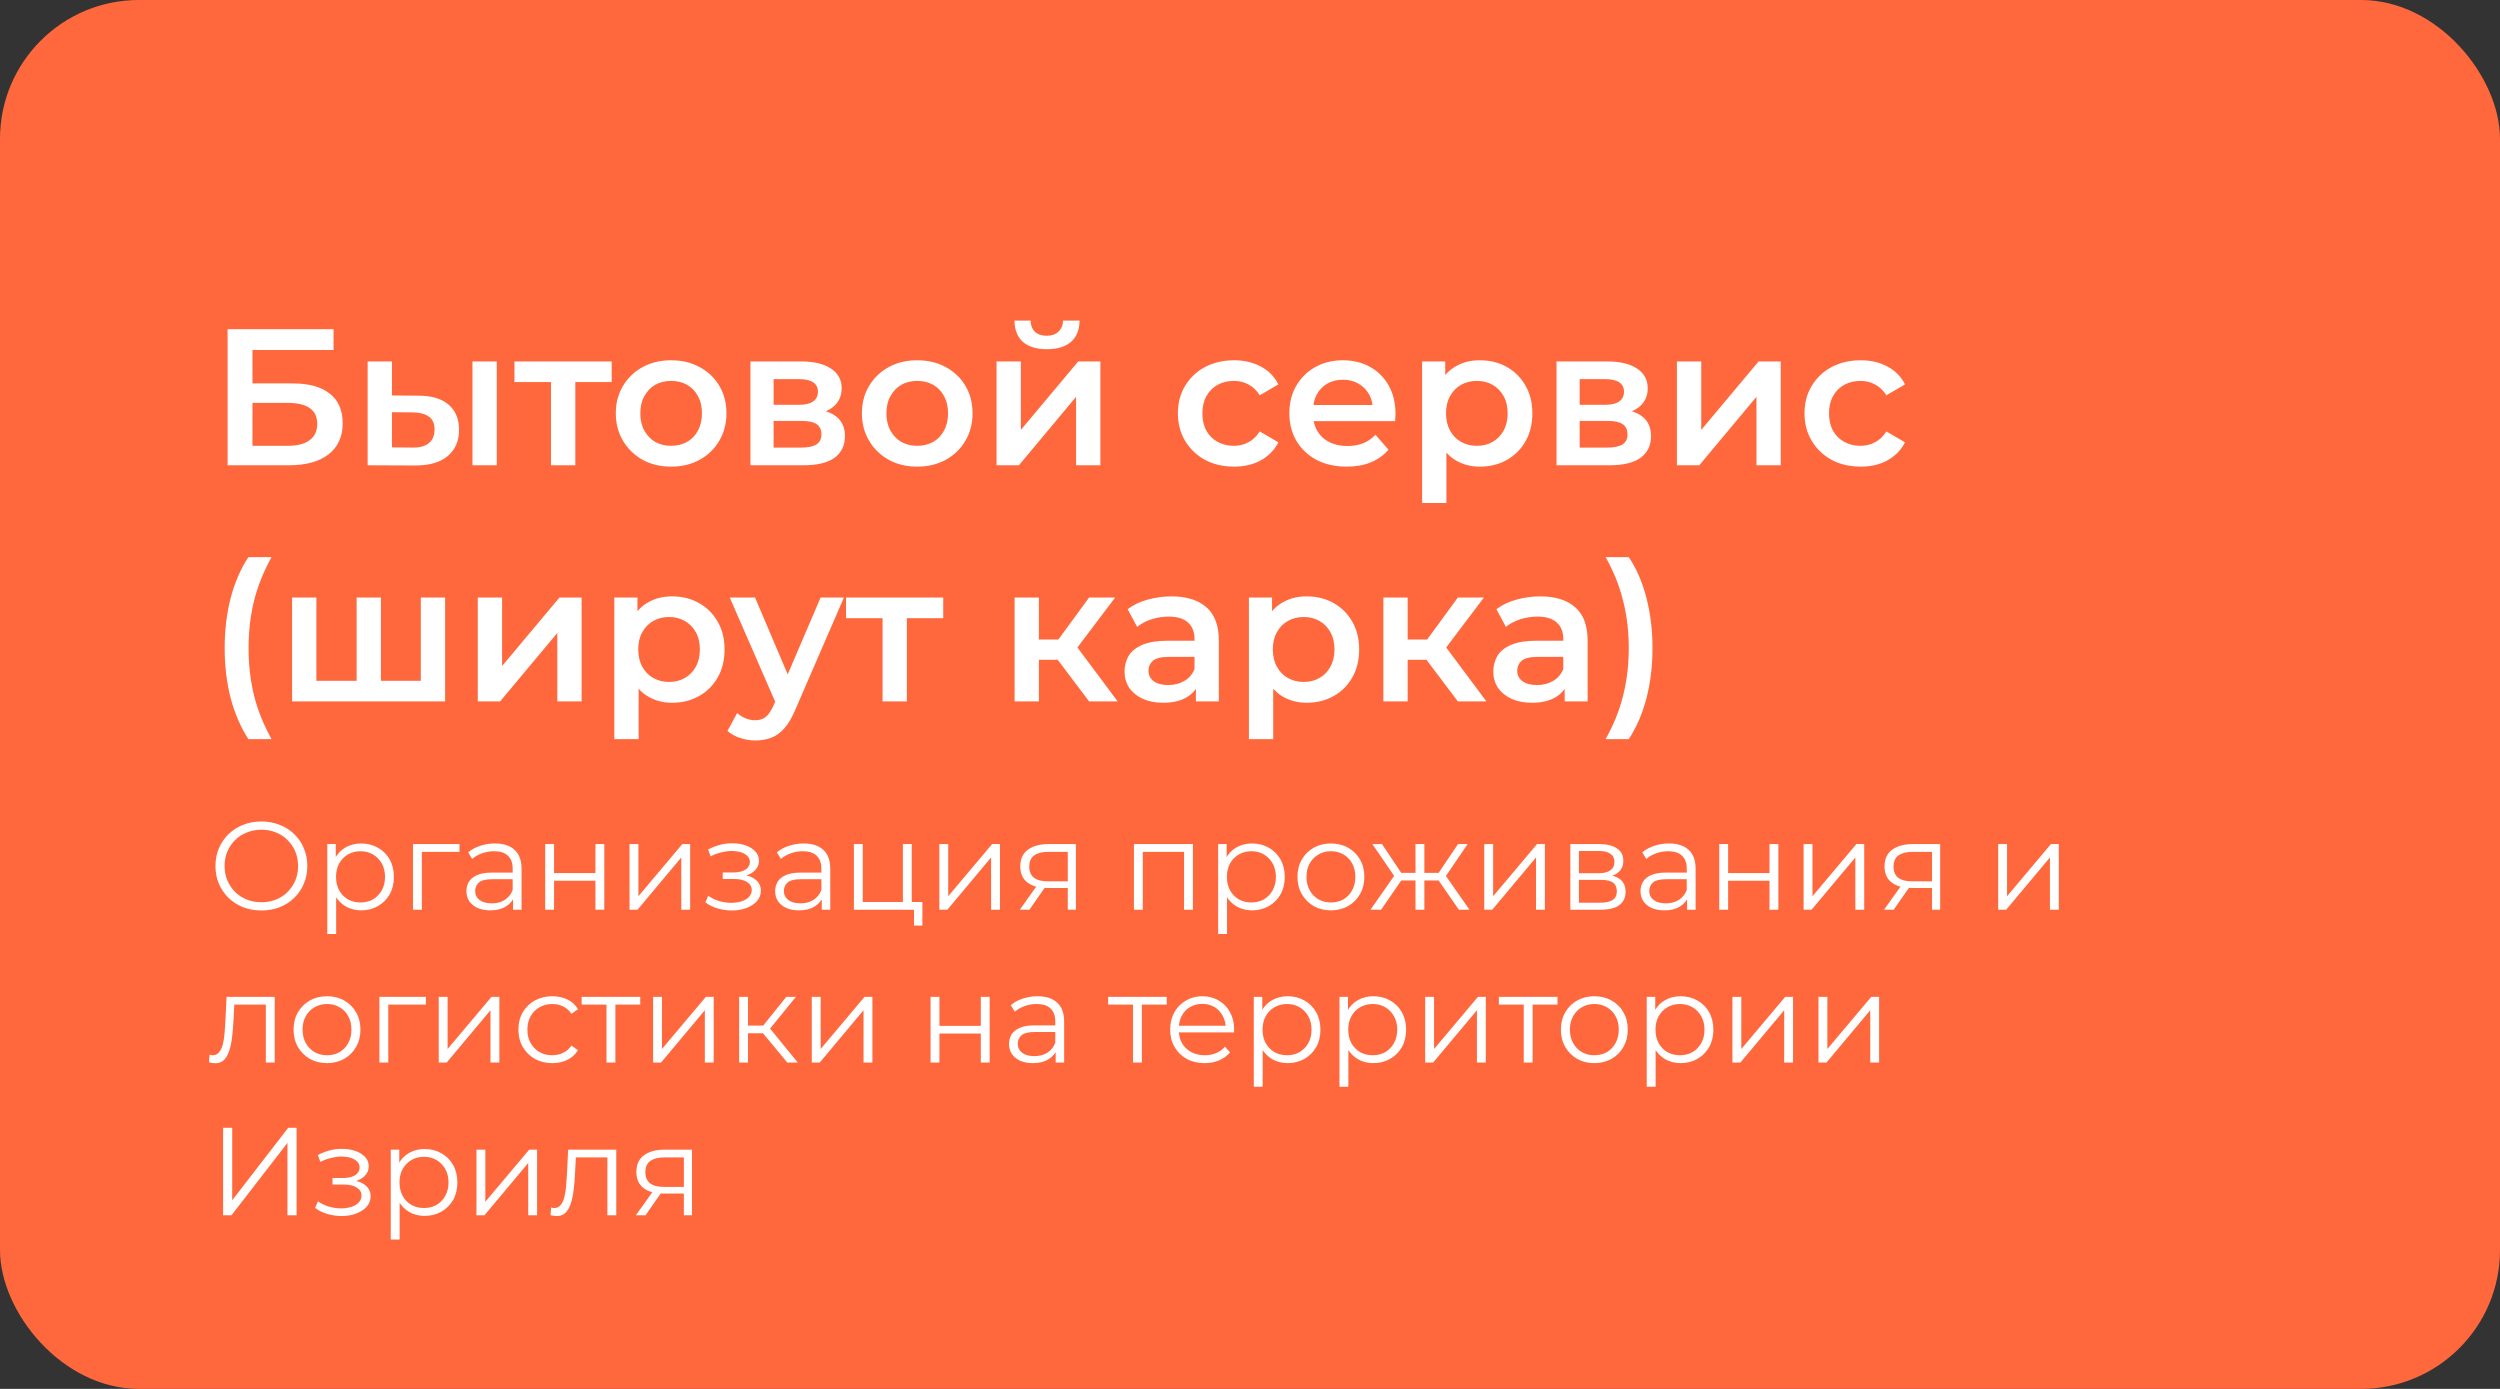 <?xml version="1.0" encoding="UTF-8"?> <svg xmlns="http://www.w3.org/2000/svg" width="360" height="200" viewBox="0 0 360 200" fill="none"><rect x="0" y="0" width="360" height="200" fill="#333333" stroke="none"/><rect width="360" height="200" rx="20" fill="#FF683D"></rect><path d="M37.65 131.108C36.702 131.108 35.82 130.952 35.004 130.64C34.2 130.316 33.498 129.866 32.898 129.29C32.31 128.702 31.848 128.024 31.512 127.256C31.188 126.476 31.026 125.624 31.026 124.7C31.026 123.776 31.188 122.93 31.512 122.162C31.848 121.382 32.31 120.704 32.898 120.128C33.498 119.54 34.2 119.09 35.004 118.778C35.808 118.454 36.69 118.292 37.65 118.292C38.598 118.292 39.474 118.454 40.278 118.778C41.082 119.09 41.778 119.534 42.366 120.11C42.966 120.686 43.428 121.364 43.752 122.144C44.088 122.924 44.256 123.776 44.256 124.7C44.256 125.624 44.088 126.476 43.752 127.256C43.428 128.036 42.966 128.714 42.366 129.29C41.778 129.866 41.082 130.316 40.278 130.64C39.474 130.952 38.598 131.108 37.65 131.108ZM37.65 129.92C38.406 129.92 39.102 129.794 39.738 129.542C40.386 129.278 40.944 128.912 41.412 128.444C41.892 127.964 42.264 127.412 42.528 126.788C42.792 126.152 42.924 125.456 42.924 124.7C42.924 123.944 42.792 123.254 42.528 122.63C42.264 121.994 41.892 121.442 41.412 120.974C40.944 120.494 40.386 120.128 39.738 119.876C39.102 119.612 38.406 119.48 37.65 119.48C36.894 119.48 36.192 119.612 35.544 119.876C34.896 120.128 34.332 120.494 33.852 120.974C33.384 121.442 33.012 121.994 32.736 122.63C32.472 123.254 32.34 123.944 32.34 124.7C32.34 125.444 32.472 126.134 32.736 126.77C33.012 127.406 33.384 127.964 33.852 128.444C34.332 128.912 34.896 129.278 35.544 129.542C36.192 129.794 36.894 129.92 37.65 129.92ZM52.007 131.09C51.191 131.09 50.453 130.904 49.792 130.532C49.133 130.148 48.605 129.602 48.209 128.894C47.825 128.174 47.633 127.298 47.633 126.266C47.633 125.234 47.825 124.364 48.209 123.656C48.593 122.936 49.114 122.39 49.775 122.018C50.434 121.646 51.178 121.46 52.007 121.46C52.907 121.46 53.711 121.664 54.419 122.072C55.139 122.468 55.703 123.032 56.111 123.764C56.519 124.484 56.722 125.318 56.722 126.266C56.722 127.226 56.519 128.066 56.111 128.786C55.703 129.506 55.139 130.07 54.419 130.478C53.711 130.886 52.907 131.09 52.007 131.09ZM47.129 134.492V121.55H48.352V124.394L48.227 126.284L48.407 128.192V134.492H47.129ZM51.916 129.956C52.589 129.956 53.188 129.806 53.717 129.506C54.245 129.194 54.664 128.762 54.977 128.21C55.288 127.646 55.444 126.998 55.444 126.266C55.444 125.534 55.288 124.892 54.977 124.34C54.664 123.788 54.245 123.356 53.717 123.044C53.188 122.732 52.589 122.576 51.916 122.576C51.245 122.576 50.639 122.732 50.099 123.044C49.571 123.356 49.151 123.788 48.839 124.34C48.538 124.892 48.389 125.534 48.389 126.266C48.389 126.998 48.538 127.646 48.839 128.21C49.151 128.762 49.571 129.194 50.099 129.506C50.639 129.806 51.245 129.956 51.916 129.956ZM59.468 131V121.55H66.164V122.666H60.422L60.746 122.342V131H59.468ZM73.879 131V128.912L73.825 128.57V125.078C73.825 124.274 73.597 123.656 73.141 123.224C72.697 122.792 72.031 122.576 71.143 122.576C70.531 122.576 69.949 122.678 69.397 122.882C68.845 123.086 68.377 123.356 67.993 123.692L67.417 122.738C67.897 122.33 68.473 122.018 69.145 121.802C69.817 121.574 70.525 121.46 71.269 121.46C72.493 121.46 73.435 121.766 74.095 122.378C74.767 122.978 75.103 123.896 75.103 125.132V131H73.879ZM70.621 131.09C69.913 131.09 69.295 130.976 68.767 130.748C68.251 130.508 67.855 130.184 67.579 129.776C67.303 129.356 67.165 128.876 67.165 128.336C67.165 127.844 67.279 127.4 67.507 127.004C67.747 126.596 68.131 126.272 68.659 126.032C69.199 125.78 69.919 125.654 70.819 125.654H74.077V126.608H70.855C69.943 126.608 69.307 126.77 68.947 127.094C68.599 127.418 68.425 127.82 68.425 128.3C68.425 128.84 68.635 129.272 69.055 129.596C69.475 129.92 70.063 130.082 70.819 130.082C71.539 130.082 72.157 129.92 72.673 129.596C73.201 129.26 73.585 128.78 73.825 128.156L74.113 129.038C73.873 129.662 73.453 130.16 72.853 130.532C72.265 130.904 71.521 131.09 70.621 131.09ZM78.505 131V121.55H79.784V125.726H85.742V121.55H87.019V131H85.742V126.824H79.784V131H78.505ZM90.652 131V121.55H91.93V129.056L98.248 121.55H99.382V131H98.104V123.476L91.804 131H90.652ZM105.389 131.108C104.705 131.108 104.027 131.012 103.355 130.82C102.683 130.628 102.089 130.334 101.573 129.938L101.987 128.984C102.443 129.32 102.971 129.578 103.571 129.758C104.171 129.926 104.765 130.01 105.353 130.01C105.941 129.998 106.451 129.914 106.883 129.758C107.315 129.602 107.651 129.386 107.891 129.11C108.131 128.834 108.251 128.522 108.251 128.174C108.251 127.67 108.023 127.28 107.567 127.004C107.111 126.716 106.487 126.572 105.695 126.572H104.075V125.636H105.605C106.073 125.636 106.487 125.576 106.847 125.456C107.207 125.336 107.483 125.162 107.675 124.934C107.879 124.706 107.981 124.436 107.981 124.124C107.981 123.788 107.861 123.5 107.621 123.26C107.393 123.02 107.075 122.84 106.667 122.72C106.259 122.6 105.797 122.54 105.281 122.54C104.813 122.552 104.327 122.624 103.823 122.756C103.319 122.876 102.821 123.062 102.329 123.314L101.969 122.324C102.521 122.036 103.067 121.82 103.607 121.676C104.159 121.52 104.711 121.442 105.263 121.442C106.019 121.418 106.697 121.508 107.297 121.712C107.909 121.916 108.395 122.21 108.755 122.594C109.115 122.966 109.295 123.416 109.295 123.944C109.295 124.412 109.151 124.82 108.863 125.168C108.575 125.516 108.191 125.786 107.711 125.978C107.231 126.17 106.685 126.266 106.073 126.266L106.127 125.924C107.207 125.924 108.047 126.134 108.647 126.554C109.259 126.974 109.565 127.544 109.565 128.264C109.565 128.828 109.379 129.326 109.007 129.758C108.635 130.178 108.131 130.508 107.495 130.748C106.871 130.988 106.169 131.108 105.389 131.108ZM118.334 131V128.912L118.28 128.57V125.078C118.28 124.274 118.052 123.656 117.596 123.224C117.152 122.792 116.486 122.576 115.598 122.576C114.986 122.576 114.404 122.678 113.852 122.882C113.3 123.086 112.832 123.356 112.448 123.692L111.872 122.738C112.352 122.33 112.928 122.018 113.6 121.802C114.272 121.574 114.98 121.46 115.724 121.46C116.948 121.46 117.89 121.766 118.55 122.378C119.222 122.978 119.558 123.896 119.558 125.132V131H118.334ZM115.076 131.09C114.368 131.09 113.75 130.976 113.222 130.748C112.706 130.508 112.31 130.184 112.034 129.776C111.758 129.356 111.62 128.876 111.62 128.336C111.62 127.844 111.734 127.4 111.962 127.004C112.202 126.596 112.586 126.272 113.114 126.032C113.654 125.78 114.374 125.654 115.274 125.654H118.532V126.608H115.31C114.398 126.608 113.762 126.77 113.402 127.094C113.054 127.418 112.88 127.82 112.88 128.3C112.88 128.84 113.09 129.272 113.51 129.596C113.93 129.92 114.518 130.082 115.274 130.082C115.994 130.082 116.612 129.92 117.128 129.596C117.656 129.26 118.04 128.78 118.28 128.156L118.568 129.038C118.328 129.662 117.908 130.16 117.308 130.532C116.72 130.904 115.976 131.09 115.076 131.09ZM122.961 131V121.55H124.239V129.884H130.017V121.55H131.295V131H122.961ZM131.619 133.286V130.892L131.943 131H130.017V129.884H132.825V133.286H131.619ZM135.265 131V121.55H136.543V129.056L142.861 121.55H143.995V131H142.717V123.476L136.417 131H135.265ZM153.76 131V127.598L153.994 127.868H150.79C149.578 127.868 148.63 127.604 147.946 127.076C147.262 126.548 146.92 125.78 146.92 124.772C146.92 123.692 147.286 122.888 148.018 122.36C148.75 121.82 149.728 121.55 150.952 121.55H154.93V131H153.76ZM146.848 131L149.44 127.364H150.772L148.234 131H146.848ZM153.76 127.22V122.288L153.994 122.666H150.988C150.112 122.666 149.428 122.834 148.936 123.17C148.456 123.506 148.216 124.052 148.216 124.808C148.216 126.212 149.11 126.914 150.898 126.914H153.994L153.76 127.22ZM163.285 131V121.55H171.781V131H170.503V122.324L170.827 122.666H164.239L164.563 122.324V131H163.285ZM180.292 131.09C179.476 131.09 178.738 130.904 178.078 130.532C177.418 130.148 176.89 129.602 176.494 128.894C176.11 128.174 175.918 127.298 175.918 126.266C175.918 125.234 176.11 124.364 176.494 123.656C176.878 122.936 177.4 122.39 178.06 122.018C178.72 121.646 179.464 121.46 180.292 121.46C181.192 121.46 181.996 121.664 182.704 122.072C183.424 122.468 183.988 123.032 184.396 123.764C184.804 124.484 185.008 125.318 185.008 126.266C185.008 127.226 184.804 128.066 184.396 128.786C183.988 129.506 183.424 130.07 182.704 130.478C181.996 130.886 181.192 131.09 180.292 131.09ZM175.414 134.492V121.55H176.638V124.394L176.512 126.284L176.692 128.192V134.492H175.414ZM180.202 129.956C180.874 129.956 181.474 129.806 182.002 129.506C182.53 129.194 182.95 128.762 183.262 128.21C183.574 127.646 183.73 126.998 183.73 126.266C183.73 125.534 183.574 124.892 183.262 124.34C182.95 123.788 182.53 123.356 182.002 123.044C181.474 122.732 180.874 122.576 180.202 122.576C179.53 122.576 178.924 122.732 178.384 123.044C177.856 123.356 177.436 123.788 177.124 124.34C176.824 124.892 176.674 125.534 176.674 126.266C176.674 126.998 176.824 127.646 177.124 128.21C177.436 128.762 177.856 129.194 178.384 129.506C178.924 129.806 179.53 129.956 180.202 129.956ZM191.642 131.09C190.73 131.09 189.908 130.886 189.176 130.478C188.456 130.058 187.886 129.488 187.466 128.768C187.046 128.036 186.836 127.202 186.836 126.266C186.836 125.318 187.046 124.484 187.466 123.764C187.886 123.044 188.456 122.48 189.176 122.072C189.896 121.664 190.718 121.46 191.642 121.46C192.578 121.46 193.406 121.664 194.126 122.072C194.858 122.48 195.428 123.044 195.836 123.764C196.256 124.484 196.466 125.318 196.466 126.266C196.466 127.202 196.256 128.036 195.836 128.768C195.428 129.488 194.858 130.058 194.126 130.478C193.394 130.886 192.566 131.09 191.642 131.09ZM191.642 129.956C192.326 129.956 192.932 129.806 193.46 129.506C193.988 129.194 194.402 128.762 194.702 128.21C195.014 127.646 195.17 126.998 195.17 126.266C195.17 125.522 195.014 124.874 194.702 124.322C194.402 123.77 193.988 123.344 193.46 123.044C192.932 122.732 192.332 122.576 191.66 122.576C190.988 122.576 190.388 122.732 189.86 123.044C189.332 123.344 188.912 123.77 188.6 124.322C188.288 124.874 188.132 125.522 188.132 126.266C188.132 126.998 188.288 127.646 188.6 128.21C188.912 128.762 189.332 129.194 189.86 129.506C190.388 129.806 190.982 129.956 191.642 129.956ZM210.077 131L206.837 126.32L207.899 125.69L211.607 131H210.077ZM204.713 126.788V125.69H207.701V126.788H204.713ZM208.025 126.41L206.801 126.23L209.951 121.55H211.337L208.025 126.41ZM198.881 131H197.351L201.059 125.69L202.103 126.32L198.881 131ZM205.109 131H203.831V121.55H205.109V131ZM204.227 126.788H201.257V125.69H204.227V126.788ZM200.951 126.41L197.621 121.55H199.007L202.139 126.23L200.951 126.41ZM213.734 131V121.55H215.012V129.056L221.33 121.55H222.464V131H221.186V123.476L214.886 131H213.734ZM226.127 131V121.55H230.303C231.371 121.55 232.211 121.754 232.823 122.162C233.447 122.57 233.759 123.17 233.759 123.962C233.759 124.73 233.465 125.324 232.877 125.744C232.289 126.152 231.515 126.356 230.555 126.356L230.807 125.978C231.935 125.978 232.763 126.188 233.291 126.608C233.819 127.028 234.083 127.634 234.083 128.426C234.083 129.242 233.783 129.878 233.183 130.334C232.595 130.778 231.677 131 230.429 131H226.127ZM227.369 129.992H230.375C231.179 129.992 231.785 129.866 232.193 129.614C232.613 129.35 232.823 128.93 232.823 128.354C232.823 127.778 232.637 127.358 232.265 127.094C231.893 126.83 231.305 126.698 230.501 126.698H227.369V129.992ZM227.369 125.744H230.213C230.945 125.744 231.503 125.606 231.887 125.33C232.283 125.054 232.481 124.652 232.481 124.124C232.481 123.596 232.283 123.2 231.887 122.936C231.503 122.672 230.945 122.54 230.213 122.54H227.369V125.744ZM242.946 131V128.912L242.892 128.57V125.078C242.892 124.274 242.664 123.656 242.208 123.224C241.764 122.792 241.098 122.576 240.21 122.576C239.598 122.576 239.016 122.678 238.464 122.882C237.912 123.086 237.444 123.356 237.06 123.692L236.484 122.738C236.964 122.33 237.54 122.018 238.212 121.802C238.884 121.574 239.592 121.46 240.336 121.46C241.56 121.46 242.502 121.766 243.162 122.378C243.834 122.978 244.17 123.896 244.17 125.132V131H242.946ZM239.688 131.09C238.98 131.09 238.362 130.976 237.834 130.748C237.318 130.508 236.922 130.184 236.646 129.776C236.37 129.356 236.232 128.876 236.232 128.336C236.232 127.844 236.346 127.4 236.574 127.004C236.814 126.596 237.198 126.272 237.726 126.032C238.266 125.78 238.986 125.654 239.886 125.654H243.144V126.608H239.922C239.01 126.608 238.374 126.77 238.014 127.094C237.666 127.418 237.492 127.82 237.492 128.3C237.492 128.84 237.702 129.272 238.122 129.596C238.542 129.92 239.13 130.082 239.886 130.082C240.606 130.082 241.224 129.92 241.74 129.596C242.268 129.26 242.652 128.78 242.892 128.156L243.18 129.038C242.94 129.662 242.52 130.16 241.92 130.532C241.332 130.904 240.588 131.09 239.688 131.09ZM247.572 131V121.55H248.85V125.726H254.808V121.55H256.086V131H254.808V126.824H248.85V131H247.572ZM259.718 131V121.55H260.996V129.056L267.314 121.55H268.448V131H267.17V123.476L260.87 131H259.718ZM278.213 131V127.598L278.447 127.868H275.243C274.031 127.868 273.083 127.604 272.399 127.076C271.715 126.548 271.373 125.78 271.373 124.772C271.373 123.692 271.739 122.888 272.471 122.36C273.203 121.82 274.181 121.55 275.405 121.55H279.383V131H278.213ZM271.301 131L273.893 127.364H275.225L272.687 131H271.301ZM278.213 127.22V122.288L278.447 122.666H275.441C274.565 122.666 273.881 122.834 273.389 123.17C272.909 123.506 272.669 124.052 272.669 124.808C272.669 126.212 273.563 126.914 275.351 126.914H278.447L278.213 127.22ZM287.738 131V121.55H289.016V129.056L295.334 121.55H296.468V131H295.19V123.476L288.89 131H287.738ZM30.09 152.982L30.18 151.884C30.264 151.896 30.342 151.914 30.414 151.938C30.498 151.95 30.57 151.956 30.63 151.956C31.014 151.956 31.32 151.812 31.548 151.524C31.788 151.236 31.968 150.852 32.088 150.372C32.208 149.892 32.292 149.352 32.34 148.752C32.388 148.14 32.43 147.528 32.466 146.916L32.628 143.55H39.558V153H38.28V144.288L38.604 144.666H33.456L33.762 144.27L33.618 147.006C33.582 147.822 33.516 148.602 33.42 149.346C33.336 150.09 33.198 150.744 33.006 151.308C32.826 151.872 32.574 152.316 32.25 152.64C31.926 152.952 31.512 153.108 31.008 153.108C30.864 153.108 30.714 153.096 30.558 153.072C30.414 153.048 30.258 153.018 30.09 152.982ZM47.079 153.09C46.167 153.09 45.345 152.886 44.613 152.478C43.893 152.058 43.323 151.488 42.903 150.768C42.483 150.036 42.273 149.202 42.273 148.266C42.273 147.318 42.483 146.484 42.903 145.764C43.323 145.044 43.893 144.48 44.613 144.072C45.333 143.664 46.155 143.46 47.079 143.46C48.015 143.46 48.843 143.664 49.563 144.072C50.295 144.48 50.865 145.044 51.273 145.764C51.693 146.484 51.903 147.318 51.903 148.266C51.903 149.202 51.693 150.036 51.273 150.768C50.865 151.488 50.295 152.058 49.563 152.478C48.831 152.886 48.003 153.09 47.079 153.09ZM47.079 151.956C47.763 151.956 48.369 151.806 48.897 151.506C49.425 151.194 49.839 150.762 50.139 150.21C50.451 149.646 50.607 148.998 50.607 148.266C50.607 147.522 50.451 146.874 50.139 146.322C49.839 145.77 49.425 145.344 48.897 145.044C48.369 144.732 47.769 144.576 47.097 144.576C46.425 144.576 45.825 144.732 45.297 145.044C44.769 145.344 44.349 145.77 44.037 146.322C43.725 146.874 43.569 147.522 43.569 148.266C43.569 148.998 43.725 149.646 44.037 150.21C44.349 150.762 44.769 151.194 45.297 151.506C45.825 151.806 46.419 151.956 47.079 151.956ZM54.634 153V143.55H61.33V144.666H55.588L55.912 144.342V153H54.634ZM63.177 153V143.55H64.455V151.056L70.773 143.55H71.907V153H70.629V145.476L64.329 153H63.177ZM79.53 153.09C78.594 153.09 77.754 152.886 77.01 152.478C76.278 152.058 75.702 151.488 75.282 150.768C74.862 150.036 74.652 149.202 74.652 148.266C74.652 147.318 74.862 146.484 75.282 145.764C75.702 145.044 76.278 144.48 77.01 144.072C77.754 143.664 78.594 143.46 79.53 143.46C80.334 143.46 81.06 143.616 81.708 143.928C82.356 144.24 82.866 144.708 83.238 145.332L82.284 145.98C81.96 145.5 81.558 145.146 81.078 144.918C80.598 144.69 80.076 144.576 79.512 144.576C78.84 144.576 78.234 144.732 77.694 145.044C77.154 145.344 76.728 145.77 76.416 146.322C76.104 146.874 75.948 147.522 75.948 148.266C75.948 149.01 76.104 149.658 76.416 150.21C76.728 150.762 77.154 151.194 77.694 151.506C78.234 151.806 78.84 151.956 79.512 151.956C80.076 151.956 80.598 151.842 81.078 151.614C81.558 151.386 81.96 151.038 82.284 150.57L83.238 151.218C82.866 151.83 82.356 152.298 81.708 152.622C81.06 152.934 80.334 153.09 79.53 153.09ZM87.337 153V144.324L87.661 144.666H83.755V143.55H92.197V144.666H88.291L88.615 144.324V153H87.337ZM94.045 153V143.55H95.323V151.056L101.641 143.55H102.775V153H101.497V145.476L95.197 153H94.045ZM113.367 153L109.479 148.32L110.541 147.69L114.879 153H113.367ZM106.437 153V143.55H107.715V153H106.437ZM107.319 148.788V147.69H110.361V148.788H107.319ZM110.649 148.41L109.461 148.23L113.223 143.55H114.609L110.649 148.41ZM116.896 153V143.55H118.174V151.056L124.492 143.55H125.626V153H124.348V145.476L118.048 153H116.896ZM134 153V143.55H135.278V147.726H141.236V143.55H142.514V153H141.236V148.824H135.278V153H134ZM152.014 153V150.912L151.96 150.57V147.078C151.96 146.274 151.732 145.656 151.276 145.224C150.832 144.792 150.166 144.576 149.278 144.576C148.666 144.576 148.084 144.678 147.532 144.882C146.98 145.086 146.512 145.356 146.128 145.692L145.552 144.738C146.032 144.33 146.608 144.018 147.28 143.802C147.952 143.574 148.66 143.46 149.404 143.46C150.628 143.46 151.57 143.766 152.23 144.378C152.902 144.978 153.238 145.896 153.238 147.132V153H152.014ZM148.756 153.09C148.048 153.09 147.43 152.976 146.902 152.748C146.386 152.508 145.99 152.184 145.714 151.776C145.438 151.356 145.3 150.876 145.3 150.336C145.3 149.844 145.414 149.4 145.642 149.004C145.882 148.596 146.266 148.272 146.794 148.032C147.334 147.78 148.054 147.654 148.954 147.654H152.212V148.608H148.99C148.078 148.608 147.442 148.77 147.082 149.094C146.734 149.418 146.56 149.82 146.56 150.3C146.56 150.84 146.77 151.272 147.19 151.596C147.61 151.92 148.198 152.082 148.954 152.082C149.674 152.082 150.292 151.92 150.808 151.596C151.336 151.26 151.72 150.78 151.96 150.156L152.248 151.038C152.008 151.662 151.588 152.16 150.988 152.532C150.4 152.904 149.656 153.09 148.756 153.09ZM163.151 153V144.324L163.475 144.666H159.569V143.55H168.011V144.666H164.105L164.429 144.324V153H163.151ZM173.47 153.09C172.486 153.09 171.622 152.886 170.878 152.478C170.134 152.058 169.552 151.488 169.132 150.768C168.712 150.036 168.502 149.202 168.502 148.266C168.502 147.33 168.7 146.502 169.096 145.782C169.504 145.062 170.056 144.498 170.752 144.09C171.46 143.67 172.252 143.46 173.128 143.46C174.016 143.46 174.802 143.664 175.486 144.072C176.182 144.468 176.728 145.032 177.124 145.764C177.52 146.484 177.718 147.318 177.718 148.266C177.718 148.326 177.712 148.392 177.7 148.464C177.7 148.524 177.7 148.59 177.7 148.662H169.474V147.708H177.016L176.512 148.086C176.512 147.402 176.362 146.796 176.062 146.268C175.774 145.728 175.378 145.308 174.874 145.008C174.37 144.708 173.788 144.558 173.128 144.558C172.48 144.558 171.898 144.708 171.382 145.008C170.866 145.308 170.464 145.728 170.176 146.268C169.888 146.808 169.744 147.426 169.744 148.122V148.32C169.744 149.04 169.9 149.676 170.212 150.228C170.536 150.768 170.98 151.194 171.544 151.506C172.12 151.806 172.774 151.956 173.506 151.956C174.082 151.956 174.616 151.854 175.108 151.65C175.612 151.446 176.044 151.134 176.404 150.714L177.124 151.542C176.704 152.046 176.176 152.43 175.54 152.694C174.916 152.958 174.226 153.09 173.47 153.09ZM185.425 153.09C184.609 153.09 183.871 152.904 183.211 152.532C182.551 152.148 182.023 151.602 181.627 150.894C181.243 150.174 181.051 149.298 181.051 148.266C181.051 147.234 181.243 146.364 181.627 145.656C182.011 144.936 182.533 144.39 183.193 144.018C183.853 143.646 184.597 143.46 185.425 143.46C186.325 143.46 187.129 143.664 187.837 144.072C188.557 144.468 189.121 145.032 189.529 145.764C189.937 146.484 190.141 147.318 190.141 148.266C190.141 149.226 189.937 150.066 189.529 150.786C189.121 151.506 188.557 152.07 187.837 152.478C187.129 152.886 186.325 153.09 185.425 153.09ZM180.547 156.492V143.55H181.771V146.394L181.645 148.284L181.825 150.192V156.492H180.547ZM185.335 151.956C186.007 151.956 186.607 151.806 187.135 151.506C187.663 151.194 188.083 150.762 188.395 150.21C188.707 149.646 188.863 148.998 188.863 148.266C188.863 147.534 188.707 146.892 188.395 146.34C188.083 145.788 187.663 145.356 187.135 145.044C186.607 144.732 186.007 144.576 185.335 144.576C184.663 144.576 184.057 144.732 183.517 145.044C182.989 145.356 182.569 145.788 182.257 146.34C181.957 146.892 181.807 147.534 181.807 148.266C181.807 148.998 181.957 149.646 182.257 150.21C182.569 150.762 182.989 151.194 183.517 151.506C184.057 151.806 184.663 151.956 185.335 151.956ZM197.764 153.09C196.948 153.09 196.21 152.904 195.55 152.532C194.89 152.148 194.362 151.602 193.966 150.894C193.582 150.174 193.39 149.298 193.39 148.266C193.39 147.234 193.582 146.364 193.966 145.656C194.35 144.936 194.872 144.39 195.532 144.018C196.192 143.646 196.936 143.46 197.764 143.46C198.664 143.46 199.468 143.664 200.176 144.072C200.896 144.468 201.46 145.032 201.868 145.764C202.276 146.484 202.48 147.318 202.48 148.266C202.48 149.226 202.276 150.066 201.868 150.786C201.46 151.506 200.896 152.07 200.176 152.478C199.468 152.886 198.664 153.09 197.764 153.09ZM192.886 156.492V143.55H194.11V146.394L193.984 148.284L194.164 150.192V156.492H192.886ZM197.674 151.956C198.346 151.956 198.946 151.806 199.474 151.506C200.002 151.194 200.422 150.762 200.734 150.21C201.046 149.646 201.202 148.998 201.202 148.266C201.202 147.534 201.046 146.892 200.734 146.34C200.422 145.788 200.002 145.356 199.474 145.044C198.946 144.732 198.346 144.576 197.674 144.576C197.002 144.576 196.396 144.732 195.856 145.044C195.328 145.356 194.908 145.788 194.596 146.34C194.296 146.892 194.146 147.534 194.146 148.266C194.146 148.998 194.296 149.646 194.596 150.21C194.908 150.762 195.328 151.194 195.856 151.506C196.396 151.806 197.002 151.956 197.674 151.956ZM205.226 153V143.55H206.504V151.056L212.822 143.55H213.956V153H212.678V145.476L206.378 153H205.226ZM219.419 153V144.324L219.743 144.666H215.837V143.55H224.279V144.666H220.373L220.697 144.324V153H219.419ZM229.575 153.09C228.663 153.09 227.841 152.886 227.109 152.478C226.389 152.058 225.819 151.488 225.399 150.768C224.979 150.036 224.769 149.202 224.769 148.266C224.769 147.318 224.979 146.484 225.399 145.764C225.819 145.044 226.389 144.48 227.109 144.072C227.829 143.664 228.651 143.46 229.575 143.46C230.511 143.46 231.339 143.664 232.059 144.072C232.791 144.48 233.361 145.044 233.769 145.764C234.189 146.484 234.399 147.318 234.399 148.266C234.399 149.202 234.189 150.036 233.769 150.768C233.361 151.488 232.791 152.058 232.059 152.478C231.327 152.886 230.499 153.09 229.575 153.09ZM229.575 151.956C230.259 151.956 230.865 151.806 231.393 151.506C231.921 151.194 232.335 150.762 232.635 150.21C232.947 149.646 233.103 148.998 233.103 148.266C233.103 147.522 232.947 146.874 232.635 146.322C232.335 145.77 231.921 145.344 231.393 145.044C230.865 144.732 230.265 144.576 229.593 144.576C228.921 144.576 228.321 144.732 227.793 145.044C227.265 145.344 226.845 145.77 226.533 146.322C226.221 146.874 226.065 147.522 226.065 148.266C226.065 148.998 226.221 149.646 226.533 150.21C226.845 150.762 227.265 151.194 227.793 151.506C228.321 151.806 228.915 151.956 229.575 151.956ZM242.009 153.09C241.193 153.09 240.455 152.904 239.795 152.532C239.135 152.148 238.607 151.602 238.211 150.894C237.827 150.174 237.635 149.298 237.635 148.266C237.635 147.234 237.827 146.364 238.211 145.656C238.595 144.936 239.117 144.39 239.777 144.018C240.437 143.646 241.181 143.46 242.009 143.46C242.909 143.46 243.713 143.664 244.421 144.072C245.141 144.468 245.705 145.032 246.113 145.764C246.521 146.484 246.725 147.318 246.725 148.266C246.725 149.226 246.521 150.066 246.113 150.786C245.705 151.506 245.141 152.07 244.421 152.478C243.713 152.886 242.909 153.09 242.009 153.09ZM237.131 156.492V143.55H238.355V146.394L238.229 148.284L238.409 150.192V156.492H237.131ZM241.919 151.956C242.591 151.956 243.191 151.806 243.719 151.506C244.247 151.194 244.667 150.762 244.979 150.21C245.291 149.646 245.447 148.998 245.447 148.266C245.447 147.534 245.291 146.892 244.979 146.34C244.667 145.788 244.247 145.356 243.719 145.044C243.191 144.732 242.591 144.576 241.919 144.576C241.247 144.576 240.641 144.732 240.101 145.044C239.573 145.356 239.153 145.788 238.841 146.34C238.541 146.892 238.391 147.534 238.391 148.266C238.391 148.998 238.541 149.646 238.841 150.21C239.153 150.762 239.573 151.194 240.101 151.506C240.641 151.806 241.247 151.956 241.919 151.956ZM249.47 153V143.55H250.748V151.056L257.066 143.55H258.2V153H256.922V145.476L250.622 153H249.47ZM261.863 153V143.55H263.141V151.056L269.459 143.55H270.593V153H269.315V145.476L263.015 153H261.863ZM32.124 175V162.4H33.438V172.84L41.502 162.4H42.708V175H41.394V164.578L33.33 175H32.124ZM49.192 175.108C48.508 175.108 47.83 175.012 47.158 174.82C46.486 174.628 45.892 174.334 45.376 173.938L45.79 172.984C46.246 173.32 46.774 173.578 47.374 173.758C47.974 173.926 48.568 174.01 49.156 174.01C49.744 173.998 50.254 173.914 50.686 173.758C51.118 173.602 51.454 173.386 51.694 173.11C51.934 172.834 52.054 172.522 52.054 172.174C52.054 171.67 51.826 171.28 51.37 171.004C50.914 170.716 50.29 170.572 49.498 170.572H47.878V169.636H49.408C49.876 169.636 50.29 169.576 50.65 169.456C51.01 169.336 51.286 169.162 51.478 168.934C51.682 168.706 51.784 168.436 51.784 168.124C51.784 167.788 51.664 167.5 51.424 167.26C51.196 167.02 50.878 166.84 50.47 166.72C50.062 166.6 49.6 166.54 49.084 166.54C48.616 166.552 48.13 166.624 47.626 166.756C47.122 166.876 46.624 167.062 46.132 167.314L45.772 166.324C46.324 166.036 46.87 165.82 47.41 165.676C47.962 165.52 48.514 165.442 49.066 165.442C49.822 165.418 50.5 165.508 51.1 165.712C51.712 165.916 52.198 166.21 52.558 166.594C52.918 166.966 53.098 167.416 53.098 167.944C53.098 168.412 52.954 168.82 52.666 169.168C52.378 169.516 51.994 169.786 51.514 169.978C51.034 170.17 50.488 170.266 49.876 170.266L49.93 169.924C51.01 169.924 51.85 170.134 52.45 170.554C53.062 170.974 53.368 171.544 53.368 172.264C53.368 172.828 53.182 173.326 52.81 173.758C52.438 174.178 51.934 174.508 51.298 174.748C50.674 174.988 49.972 175.108 49.192 175.108ZM61.147 175.09C60.331 175.09 59.593 174.904 58.933 174.532C58.273 174.148 57.745 173.602 57.349 172.894C56.965 172.174 56.773 171.298 56.773 170.266C56.773 169.234 56.965 168.364 57.349 167.656C57.733 166.936 58.255 166.39 58.915 166.018C59.575 165.646 60.319 165.46 61.147 165.46C62.047 165.46 62.851 165.664 63.559 166.072C64.279 166.468 64.843 167.032 65.251 167.764C65.659 168.484 65.863 169.318 65.863 170.266C65.863 171.226 65.659 172.066 65.251 172.786C64.843 173.506 64.279 174.07 63.559 174.478C62.851 174.886 62.047 175.09 61.147 175.09ZM56.269 178.492V165.55H57.493V168.394L57.367 170.284L57.547 172.192V178.492H56.269ZM61.057 173.956C61.729 173.956 62.329 173.806 62.857 173.506C63.385 173.194 63.805 172.762 64.117 172.21C64.429 171.646 64.585 170.998 64.585 170.266C64.585 169.534 64.429 168.892 64.117 168.34C63.805 167.788 63.385 167.356 62.857 167.044C62.329 166.732 61.729 166.576 61.057 166.576C60.385 166.576 59.779 166.732 59.239 167.044C58.711 167.356 58.291 167.788 57.979 168.34C57.679 168.892 57.529 169.534 57.529 170.266C57.529 170.998 57.679 171.646 57.979 172.21C58.291 172.762 58.711 173.194 59.239 173.506C59.779 173.806 60.385 173.956 61.057 173.956ZM68.609 175V165.55H69.887V173.056L76.205 165.55H77.339V175H76.061V167.476L69.761 175H68.609ZM79.274 174.982L79.364 173.884C79.448 173.896 79.526 173.914 79.598 173.938C79.682 173.95 79.754 173.956 79.814 173.956C80.198 173.956 80.504 173.812 80.732 173.524C80.972 173.236 81.152 172.852 81.272 172.372C81.392 171.892 81.476 171.352 81.524 170.752C81.572 170.14 81.614 169.528 81.65 168.916L81.812 165.55H88.742V175H87.464V166.288L87.788 166.666H82.64L82.946 166.27L82.802 169.006C82.766 169.822 82.7 170.602 82.604 171.346C82.52 172.09 82.382 172.744 82.19 173.308C82.01 173.872 81.758 174.316 81.434 174.64C81.11 174.952 80.696 175.108 80.192 175.108C80.048 175.108 79.898 175.096 79.742 175.072C79.598 175.048 79.442 175.018 79.274 174.982ZM98.477 175V171.598L98.711 171.868H95.507C94.295 171.868 93.347 171.604 92.663 171.076C91.979 170.548 91.637 169.78 91.637 168.772C91.637 167.692 92.003 166.888 92.735 166.36C93.467 165.82 94.445 165.55 95.669 165.55H99.647V175H98.477ZM91.565 175L94.157 171.364H95.489L92.951 175H91.565ZM98.477 171.22V166.288L98.711 166.666H95.705C94.829 166.666 94.145 166.834 93.653 167.17C93.173 167.506 92.933 168.052 92.933 168.808C92.933 170.212 93.827 170.914 95.615 170.914H98.711L98.477 171.22Z" fill="white"></path><path d="M32.772 67V47.4H48.032V50.396H36.356V55.212H42.152C44.504 55.212 46.287 55.707 47.5 56.696C48.732 57.667 49.348 59.085 49.348 60.952C49.348 62.875 48.667 64.368 47.304 65.432C45.96 66.477 44.056 67 41.592 67H32.772ZM36.356 64.2H41.396C42.796 64.2 43.86 63.929 44.588 63.388C45.316 62.847 45.68 62.063 45.68 61.036C45.68 59.02 44.252 58.012 41.396 58.012H36.356V64.2ZM68.034 67V52.048H71.534V67H68.034ZM60.222 56.976C62.145 56.976 63.6 57.405 64.59 58.264C65.598 59.123 66.102 60.336 66.102 61.904C66.102 63.528 65.542 64.797 64.422 65.712C63.321 66.608 61.752 67.047 59.718 67.028L52.942 67V52.048H56.442V56.948L60.222 56.976ZM59.41 64.452C60.437 64.471 61.221 64.256 61.762 63.808C62.303 63.36 62.574 62.707 62.574 61.848C62.574 60.989 62.303 60.373 61.762 60C61.239 59.608 60.455 59.403 59.41 59.384L56.442 59.356V64.424L59.41 64.452ZM79.347 67V54.176L80.159 55.016H74.083V52.048H88.083V55.016H82.035L82.847 54.176V67H79.347ZM96.629 67.196C95.099 67.196 93.736 66.869 92.541 66.216C91.347 65.544 90.404 64.629 89.713 63.472C89.023 62.315 88.677 60.999 88.677 59.524C88.677 58.031 89.023 56.715 89.713 55.576C90.404 54.419 91.347 53.513 92.541 52.86C93.736 52.207 95.099 51.88 96.629 51.88C98.179 51.88 99.551 52.207 100.745 52.86C101.959 53.513 102.901 54.409 103.573 55.548C104.264 56.687 104.609 58.012 104.609 59.524C104.609 60.999 104.264 62.315 103.573 63.472C102.901 64.629 101.959 65.544 100.745 66.216C99.551 66.869 98.179 67.196 96.629 67.196ZM96.629 64.2C97.488 64.2 98.253 64.013 98.925 63.64C99.597 63.267 100.12 62.725 100.493 62.016C100.885 61.307 101.081 60.476 101.081 59.524C101.081 58.553 100.885 57.723 100.493 57.032C100.12 56.323 99.597 55.781 98.925 55.408C98.253 55.035 97.497 54.848 96.657 54.848C95.799 54.848 95.033 55.035 94.361 55.408C93.708 55.781 93.185 56.323 92.793 57.032C92.401 57.723 92.205 58.553 92.205 59.524C92.205 60.476 92.401 61.307 92.793 62.016C93.185 62.725 93.708 63.267 94.361 63.64C95.033 64.013 95.789 64.2 96.629 64.2ZM108.067 67V52.048H115.375C117.186 52.048 118.604 52.384 119.631 53.056C120.676 53.728 121.199 54.68 121.199 55.912C121.199 57.125 120.714 58.077 119.743 58.768C118.772 59.44 117.484 59.776 115.879 59.776L116.299 58.908C118.11 58.908 119.454 59.244 120.331 59.916C121.227 60.569 121.675 61.531 121.675 62.8C121.675 64.125 121.18 65.161 120.191 65.908C119.202 66.636 117.699 67 115.683 67H108.067ZM111.399 64.452H115.403C116.355 64.452 117.074 64.303 117.559 64.004C118.044 63.687 118.287 63.211 118.287 62.576C118.287 61.904 118.063 61.409 117.615 61.092C117.167 60.775 116.467 60.616 115.515 60.616H111.399V64.452ZM111.399 58.292H115.067C115.963 58.292 116.635 58.133 117.083 57.816C117.55 57.48 117.783 57.013 117.783 56.416C117.783 55.8 117.55 55.343 117.083 55.044C116.635 54.745 115.963 54.596 115.067 54.596H111.399V58.292ZM132.067 67.196C130.536 67.196 129.173 66.869 127.979 66.216C126.784 65.544 125.841 64.629 125.151 63.472C124.46 62.315 124.115 60.999 124.115 59.524C124.115 58.031 124.46 56.715 125.151 55.576C125.841 54.419 126.784 53.513 127.979 52.86C129.173 52.207 130.536 51.88 132.067 51.88C133.616 51.88 134.988 52.207 136.183 52.86C137.396 53.513 138.339 54.409 139.011 55.548C139.701 56.687 140.047 58.012 140.047 59.524C140.047 60.999 139.701 62.315 139.011 63.472C138.339 64.629 137.396 65.544 136.183 66.216C134.988 66.869 133.616 67.196 132.067 67.196ZM132.067 64.2C132.925 64.2 133.691 64.013 134.363 63.64C135.035 63.267 135.557 62.725 135.931 62.016C136.323 61.307 136.519 60.476 136.519 59.524C136.519 58.553 136.323 57.723 135.931 57.032C135.557 56.323 135.035 55.781 134.363 55.408C133.691 55.035 132.935 54.848 132.095 54.848C131.236 54.848 130.471 55.035 129.799 55.408C129.145 55.781 128.623 56.323 128.231 57.032C127.839 57.723 127.643 58.553 127.643 59.524C127.643 60.476 127.839 61.307 128.231 62.016C128.623 62.725 129.145 63.267 129.799 63.64C130.471 64.013 131.227 64.2 132.067 64.2ZM143.504 67V52.048H147.004V61.904L155.264 52.048H158.456V67H154.956V57.144L146.724 67H143.504ZM150.756 50.284C149.263 50.284 148.115 49.939 147.312 49.248C146.51 48.539 146.099 47.512 146.08 46.168H148.404C148.423 46.84 148.628 47.372 149.02 47.764C149.431 48.156 150 48.352 150.728 48.352C151.438 48.352 151.998 48.156 152.408 47.764C152.838 47.372 153.062 46.84 153.08 46.168H155.46C155.442 47.512 155.022 48.539 154.2 49.248C153.398 49.939 152.25 50.284 150.756 50.284ZM177.707 67.196C176.139 67.196 174.739 66.869 173.507 66.216C172.293 65.544 171.341 64.629 170.651 63.472C169.96 62.315 169.615 60.999 169.615 59.524C169.615 58.031 169.96 56.715 170.651 55.576C171.341 54.419 172.293 53.513 173.507 52.86C174.739 52.207 176.139 51.88 177.707 51.88C179.163 51.88 180.441 52.179 181.543 52.776C182.663 53.355 183.512 54.213 184.091 55.352L181.403 56.92C180.955 56.211 180.404 55.688 179.751 55.352C179.116 55.016 178.425 54.848 177.679 54.848C176.82 54.848 176.045 55.035 175.355 55.408C174.664 55.781 174.123 56.323 173.731 57.032C173.339 57.723 173.143 58.553 173.143 59.524C173.143 60.495 173.339 61.335 173.731 62.044C174.123 62.735 174.664 63.267 175.355 63.64C176.045 64.013 176.82 64.2 177.679 64.2C178.425 64.2 179.116 64.032 179.751 63.696C180.404 63.36 180.955 62.837 181.403 62.128L184.091 63.696C183.512 64.816 182.663 65.684 181.543 66.3C180.441 66.897 179.163 67.196 177.707 67.196ZM193.926 67.196C192.264 67.196 190.808 66.869 189.558 66.216C188.326 65.544 187.364 64.629 186.674 63.472C186.002 62.315 185.666 60.999 185.666 59.524C185.666 58.031 185.992 56.715 186.646 55.576C187.318 54.419 188.232 53.513 189.39 52.86C190.566 52.207 191.9 51.88 193.394 51.88C194.85 51.88 196.147 52.197 197.286 52.832C198.424 53.467 199.32 54.363 199.974 55.52C200.627 56.677 200.954 58.04 200.954 59.608C200.954 59.757 200.944 59.925 200.926 60.112C200.926 60.299 200.916 60.476 200.898 60.644H188.438V58.32H199.05L197.678 59.048C197.696 58.189 197.519 57.433 197.146 56.78C196.772 56.127 196.259 55.613 195.606 55.24C194.971 54.867 194.234 54.68 193.394 54.68C192.535 54.68 191.779 54.867 191.126 55.24C190.491 55.613 189.987 56.136 189.614 56.808C189.259 57.461 189.082 58.236 189.082 59.132V59.692C189.082 60.588 189.287 61.381 189.698 62.072C190.108 62.763 190.687 63.295 191.434 63.668C192.18 64.041 193.039 64.228 194.01 64.228C194.85 64.228 195.606 64.097 196.278 63.836C196.95 63.575 197.547 63.164 198.07 62.604L199.946 64.76C199.274 65.544 198.424 66.151 197.398 66.58C196.39 66.991 195.232 67.196 193.926 67.196ZM213.07 67.196C211.856 67.196 210.746 66.916 209.738 66.356C208.748 65.796 207.955 64.956 207.358 63.836C206.779 62.697 206.49 61.26 206.49 59.524C206.49 57.769 206.77 56.332 207.33 55.212C207.908 54.092 208.692 53.261 209.682 52.72C210.671 52.16 211.8 51.88 213.07 51.88C214.544 51.88 215.842 52.197 216.962 52.832C218.1 53.467 218.996 54.353 219.65 55.492C220.322 56.631 220.658 57.975 220.658 59.524C220.658 61.073 220.322 62.427 219.65 63.584C218.996 64.723 218.1 65.609 216.962 66.244C215.842 66.879 214.544 67.196 213.07 67.196ZM204.782 72.432V52.048H208.114V55.576L208.002 59.552L208.282 63.528V72.432H204.782ZM212.678 64.2C213.518 64.2 214.264 64.013 214.918 63.64C215.59 63.267 216.122 62.725 216.514 62.016C216.906 61.307 217.102 60.476 217.102 59.524C217.102 58.553 216.906 57.723 216.514 57.032C216.122 56.323 215.59 55.781 214.918 55.408C214.264 55.035 213.518 54.848 212.678 54.848C211.838 54.848 211.082 55.035 210.41 55.408C209.738 55.781 209.206 56.323 208.814 57.032C208.422 57.723 208.226 58.553 208.226 59.524C208.226 60.476 208.422 61.307 208.814 62.016C209.206 62.725 209.738 63.267 210.41 63.64C211.082 64.013 211.838 64.2 212.678 64.2ZM224.141 67V52.048H231.449C233.26 52.048 234.678 52.384 235.705 53.056C236.75 53.728 237.273 54.68 237.273 55.912C237.273 57.125 236.788 58.077 235.817 58.768C234.846 59.44 233.558 59.776 231.953 59.776L232.373 58.908C234.184 58.908 235.528 59.244 236.405 59.916C237.301 60.569 237.749 61.531 237.749 62.8C237.749 64.125 237.254 65.161 236.265 65.908C235.276 66.636 233.773 67 231.757 67H224.141ZM227.473 64.452H231.477C232.429 64.452 233.148 64.303 233.633 64.004C234.118 63.687 234.361 63.211 234.361 62.576C234.361 61.904 234.137 61.409 233.689 61.092C233.241 60.775 232.541 60.616 231.589 60.616H227.473V64.452ZM227.473 58.292H231.141C232.037 58.292 232.709 58.133 233.157 57.816C233.624 57.48 233.857 57.013 233.857 56.416C233.857 55.8 233.624 55.343 233.157 55.044C232.709 54.745 232.037 54.596 231.141 54.596H227.473V58.292ZM241.477 67V52.048H244.977V61.904L253.237 52.048H256.429V67H252.929V57.144L244.697 67H241.477ZM267.941 67.196C266.373 67.196 264.973 66.869 263.741 66.216C262.528 65.544 261.576 64.629 260.885 63.472C260.194 62.315 259.849 60.999 259.849 59.524C259.849 58.031 260.194 56.715 260.885 55.576C261.576 54.419 262.528 53.513 263.741 52.86C264.973 52.207 266.373 51.88 267.941 51.88C269.397 51.88 270.676 52.179 271.777 52.776C272.897 53.355 273.746 54.213 274.325 55.352L271.637 56.92C271.189 56.211 270.638 55.688 269.985 55.352C269.35 55.016 268.66 54.848 267.913 54.848C267.054 54.848 266.28 55.035 265.589 55.408C264.898 55.781 264.357 56.323 263.965 57.032C263.573 57.723 263.377 58.553 263.377 59.524C263.377 60.495 263.573 61.335 263.965 62.044C264.357 62.735 264.898 63.267 265.589 63.64C266.28 64.013 267.054 64.2 267.913 64.2C268.66 64.2 269.35 64.032 269.985 63.696C270.638 63.36 271.189 62.837 271.637 62.128L274.325 63.696C273.746 64.816 272.897 65.684 271.777 66.3C270.676 66.897 269.397 67.196 267.941 67.196ZM35.768 106.432C34.667 104.733 33.817 102.773 33.22 100.552C32.641 98.312 32.352 95.904 32.352 93.328C32.352 90.752 32.641 88.344 33.22 86.104C33.817 83.845 34.667 81.885 35.768 80.224H39.1C37.961 82.277 37.121 84.377 36.58 86.524C36.057 88.652 35.796 90.92 35.796 93.328C35.796 95.736 36.057 98.013 36.58 100.16C37.121 102.288 37.961 104.379 39.1 106.432H35.768ZM52.111 98.032L51.355 98.872V86.048H54.855V98.872L54.015 98.032H61.407L60.595 98.872V86.048H64.095V101H42.059V86.048H45.559V98.872L44.747 98.032H52.111ZM68.801 101V86.048H72.301V95.904L80.561 86.048H83.753V101H80.253V91.144L72.021 101H68.801ZM96.749 101.196C95.536 101.196 94.425 100.916 93.417 100.356C92.428 99.796 91.635 98.956 91.037 97.836C90.459 96.697 90.169 95.26 90.169 93.524C90.169 91.769 90.449 90.332 91.009 89.212C91.588 88.092 92.372 87.261 93.361 86.72C94.351 86.16 95.48 85.88 96.749 85.88C98.224 85.88 99.521 86.197 100.641 86.832C101.78 87.467 102.676 88.353 103.329 89.492C104.001 90.631 104.337 91.975 104.337 93.524C104.337 95.073 104.001 96.427 103.329 97.584C102.676 98.723 101.78 99.609 100.641 100.244C99.521 100.879 98.224 101.196 96.749 101.196ZM88.461 106.432V86.048H91.793V89.576L91.681 93.552L91.961 97.528V106.432H88.461ZM96.357 98.2C97.197 98.2 97.944 98.013 98.597 97.64C99.269 97.267 99.801 96.725 100.193 96.016C100.585 95.307 100.781 94.476 100.781 93.524C100.781 92.553 100.585 91.723 100.193 91.032C99.801 90.323 99.269 89.781 98.597 89.408C97.944 89.035 97.197 88.848 96.357 88.848C95.517 88.848 94.761 89.035 94.089 89.408C93.417 89.781 92.885 90.323 92.493 91.032C92.101 91.723 91.905 92.553 91.905 93.524C91.905 94.476 92.101 95.307 92.493 96.016C92.885 96.725 93.417 97.267 94.089 97.64C94.761 98.013 95.517 98.2 96.357 98.2ZM108.755 106.628C108.027 106.628 107.299 106.507 106.571 106.264C105.843 106.021 105.236 105.685 104.751 105.256L106.151 102.68C106.505 102.997 106.907 103.249 107.355 103.436C107.803 103.623 108.26 103.716 108.727 103.716C109.361 103.716 109.875 103.557 110.267 103.24C110.659 102.923 111.023 102.391 111.359 101.644L112.227 99.684L112.507 99.264L118.163 86.048H121.523L114.523 102.204C114.056 103.324 113.533 104.211 112.955 104.864C112.395 105.517 111.76 105.975 111.051 106.236C110.36 106.497 109.595 106.628 108.755 106.628ZM111.835 101.532L105.087 86.048H108.727L114.215 98.956L111.835 101.532ZM127.089 101V88.176L127.901 89.016H121.825V86.048H135.825V89.016H129.777L130.589 88.176V101H127.089ZM156.826 101L151.422 93.832L154.278 92.068L160.942 101H156.826ZM146.102 101V86.048H149.602V101H146.102ZM148.566 95.008V92.096H153.634V95.008H148.566ZM154.614 93.944L151.338 93.552L156.826 86.048H160.578L154.614 93.944ZM172.209 101V97.976L172.013 97.332V92.04C172.013 91.013 171.705 90.22 171.089 89.66C170.473 89.081 169.54 88.792 168.289 88.792C167.449 88.792 166.618 88.923 165.797 89.184C164.994 89.445 164.313 89.809 163.753 90.276L162.381 87.728C163.184 87.112 164.136 86.655 165.237 86.356C166.357 86.039 167.514 85.88 168.709 85.88C170.874 85.88 172.545 86.403 173.721 87.448C174.916 88.475 175.513 90.071 175.513 92.236V101H172.209ZM167.505 101.196C166.385 101.196 165.405 101.009 164.565 100.636C163.725 100.244 163.072 99.712 162.605 99.04C162.157 98.349 161.933 97.575 161.933 96.716C161.933 95.876 162.129 95.12 162.521 94.448C162.932 93.776 163.594 93.244 164.509 92.852C165.424 92.46 166.637 92.264 168.149 92.264H172.489V94.588H168.401C167.206 94.588 166.404 94.784 165.993 95.176C165.582 95.549 165.377 96.016 165.377 96.576C165.377 97.211 165.629 97.715 166.133 98.088C166.637 98.461 167.337 98.648 168.233 98.648C169.092 98.648 169.857 98.452 170.529 98.06C171.22 97.668 171.714 97.089 172.013 96.324L172.601 98.424C172.265 99.301 171.658 99.983 170.781 100.468C169.922 100.953 168.83 101.196 167.505 101.196ZM188.132 101.196C186.919 101.196 185.808 100.916 184.8 100.356C183.811 99.796 183.018 98.956 182.42 97.836C181.842 96.697 181.552 95.26 181.552 93.524C181.552 91.769 181.832 90.332 182.392 89.212C182.971 88.092 183.755 87.261 184.744 86.72C185.734 86.16 186.863 85.88 188.132 85.88C189.607 85.88 190.904 86.197 192.024 86.832C193.163 87.467 194.059 88.353 194.712 89.492C195.384 90.631 195.72 91.975 195.72 93.524C195.72 95.073 195.384 96.427 194.712 97.584C194.059 98.723 193.163 99.609 192.024 100.244C190.904 100.879 189.607 101.196 188.132 101.196ZM179.844 106.432V86.048H183.176V89.576L183.064 93.552L183.344 97.528V106.432H179.844ZM187.74 98.2C188.58 98.2 189.327 98.013 189.98 97.64C190.652 97.267 191.184 96.725 191.576 96.016C191.968 95.307 192.164 94.476 192.164 93.524C192.164 92.553 191.968 91.723 191.576 91.032C191.184 90.323 190.652 89.781 189.98 89.408C189.327 89.035 188.58 88.848 187.74 88.848C186.9 88.848 186.144 89.035 185.472 89.408C184.8 89.781 184.268 90.323 183.876 91.032C183.484 91.723 183.288 92.553 183.288 93.524C183.288 94.476 183.484 95.307 183.876 96.016C184.268 96.725 184.8 97.267 185.472 97.64C186.144 98.013 186.9 98.2 187.74 98.2ZM209.928 101L204.524 93.832L207.38 92.068L214.044 101H209.928ZM199.204 101V86.048H202.704V101H199.204ZM201.668 95.008V92.096H206.736V95.008H201.668ZM207.716 93.944L204.44 93.552L209.928 86.048H213.68L207.716 93.944ZM225.311 101V97.976L225.115 97.332V92.04C225.115 91.013 224.807 90.22 224.191 89.66C223.575 89.081 222.641 88.792 221.391 88.792C220.551 88.792 219.72 88.923 218.899 89.184C218.096 89.445 217.415 89.809 216.855 90.276L215.483 87.728C216.285 87.112 217.237 86.655 218.339 86.356C219.459 86.039 220.616 85.88 221.811 85.88C223.976 85.88 225.647 86.403 226.823 87.448C228.017 88.475 228.615 90.071 228.615 92.236V101H225.311ZM220.607 101.196C219.487 101.196 218.507 101.009 217.667 100.636C216.827 100.244 216.173 99.712 215.707 99.04C215.259 98.349 215.035 97.575 215.035 96.716C215.035 95.876 215.231 95.12 215.623 94.448C216.033 93.776 216.696 93.244 217.611 92.852C218.525 92.46 219.739 92.264 221.251 92.264H225.591V94.588H221.503C220.308 94.588 219.505 94.784 219.095 95.176C218.684 95.549 218.479 96.016 218.479 96.576C218.479 97.211 218.731 97.715 219.235 98.088C219.739 98.461 220.439 98.648 221.335 98.648C222.193 98.648 222.959 98.452 223.631 98.06C224.321 97.668 224.816 97.089 225.115 96.324L225.703 98.424C225.367 99.301 224.76 99.983 223.883 100.468C223.024 100.953 221.932 101.196 220.607 101.196ZM234.542 106.432H231.21C232.367 104.379 233.207 102.288 233.73 100.16C234.271 98.013 234.542 95.736 234.542 93.328C234.542 90.92 234.271 88.652 233.73 86.524C233.207 84.377 232.367 82.277 231.21 80.224H234.542C235.662 81.885 236.511 83.845 237.09 86.104C237.668 88.344 237.958 90.752 237.958 93.328C237.958 95.904 237.668 98.312 237.09 100.552C236.511 102.773 235.662 104.733 234.542 106.432Z" fill="white"></path></svg> 
